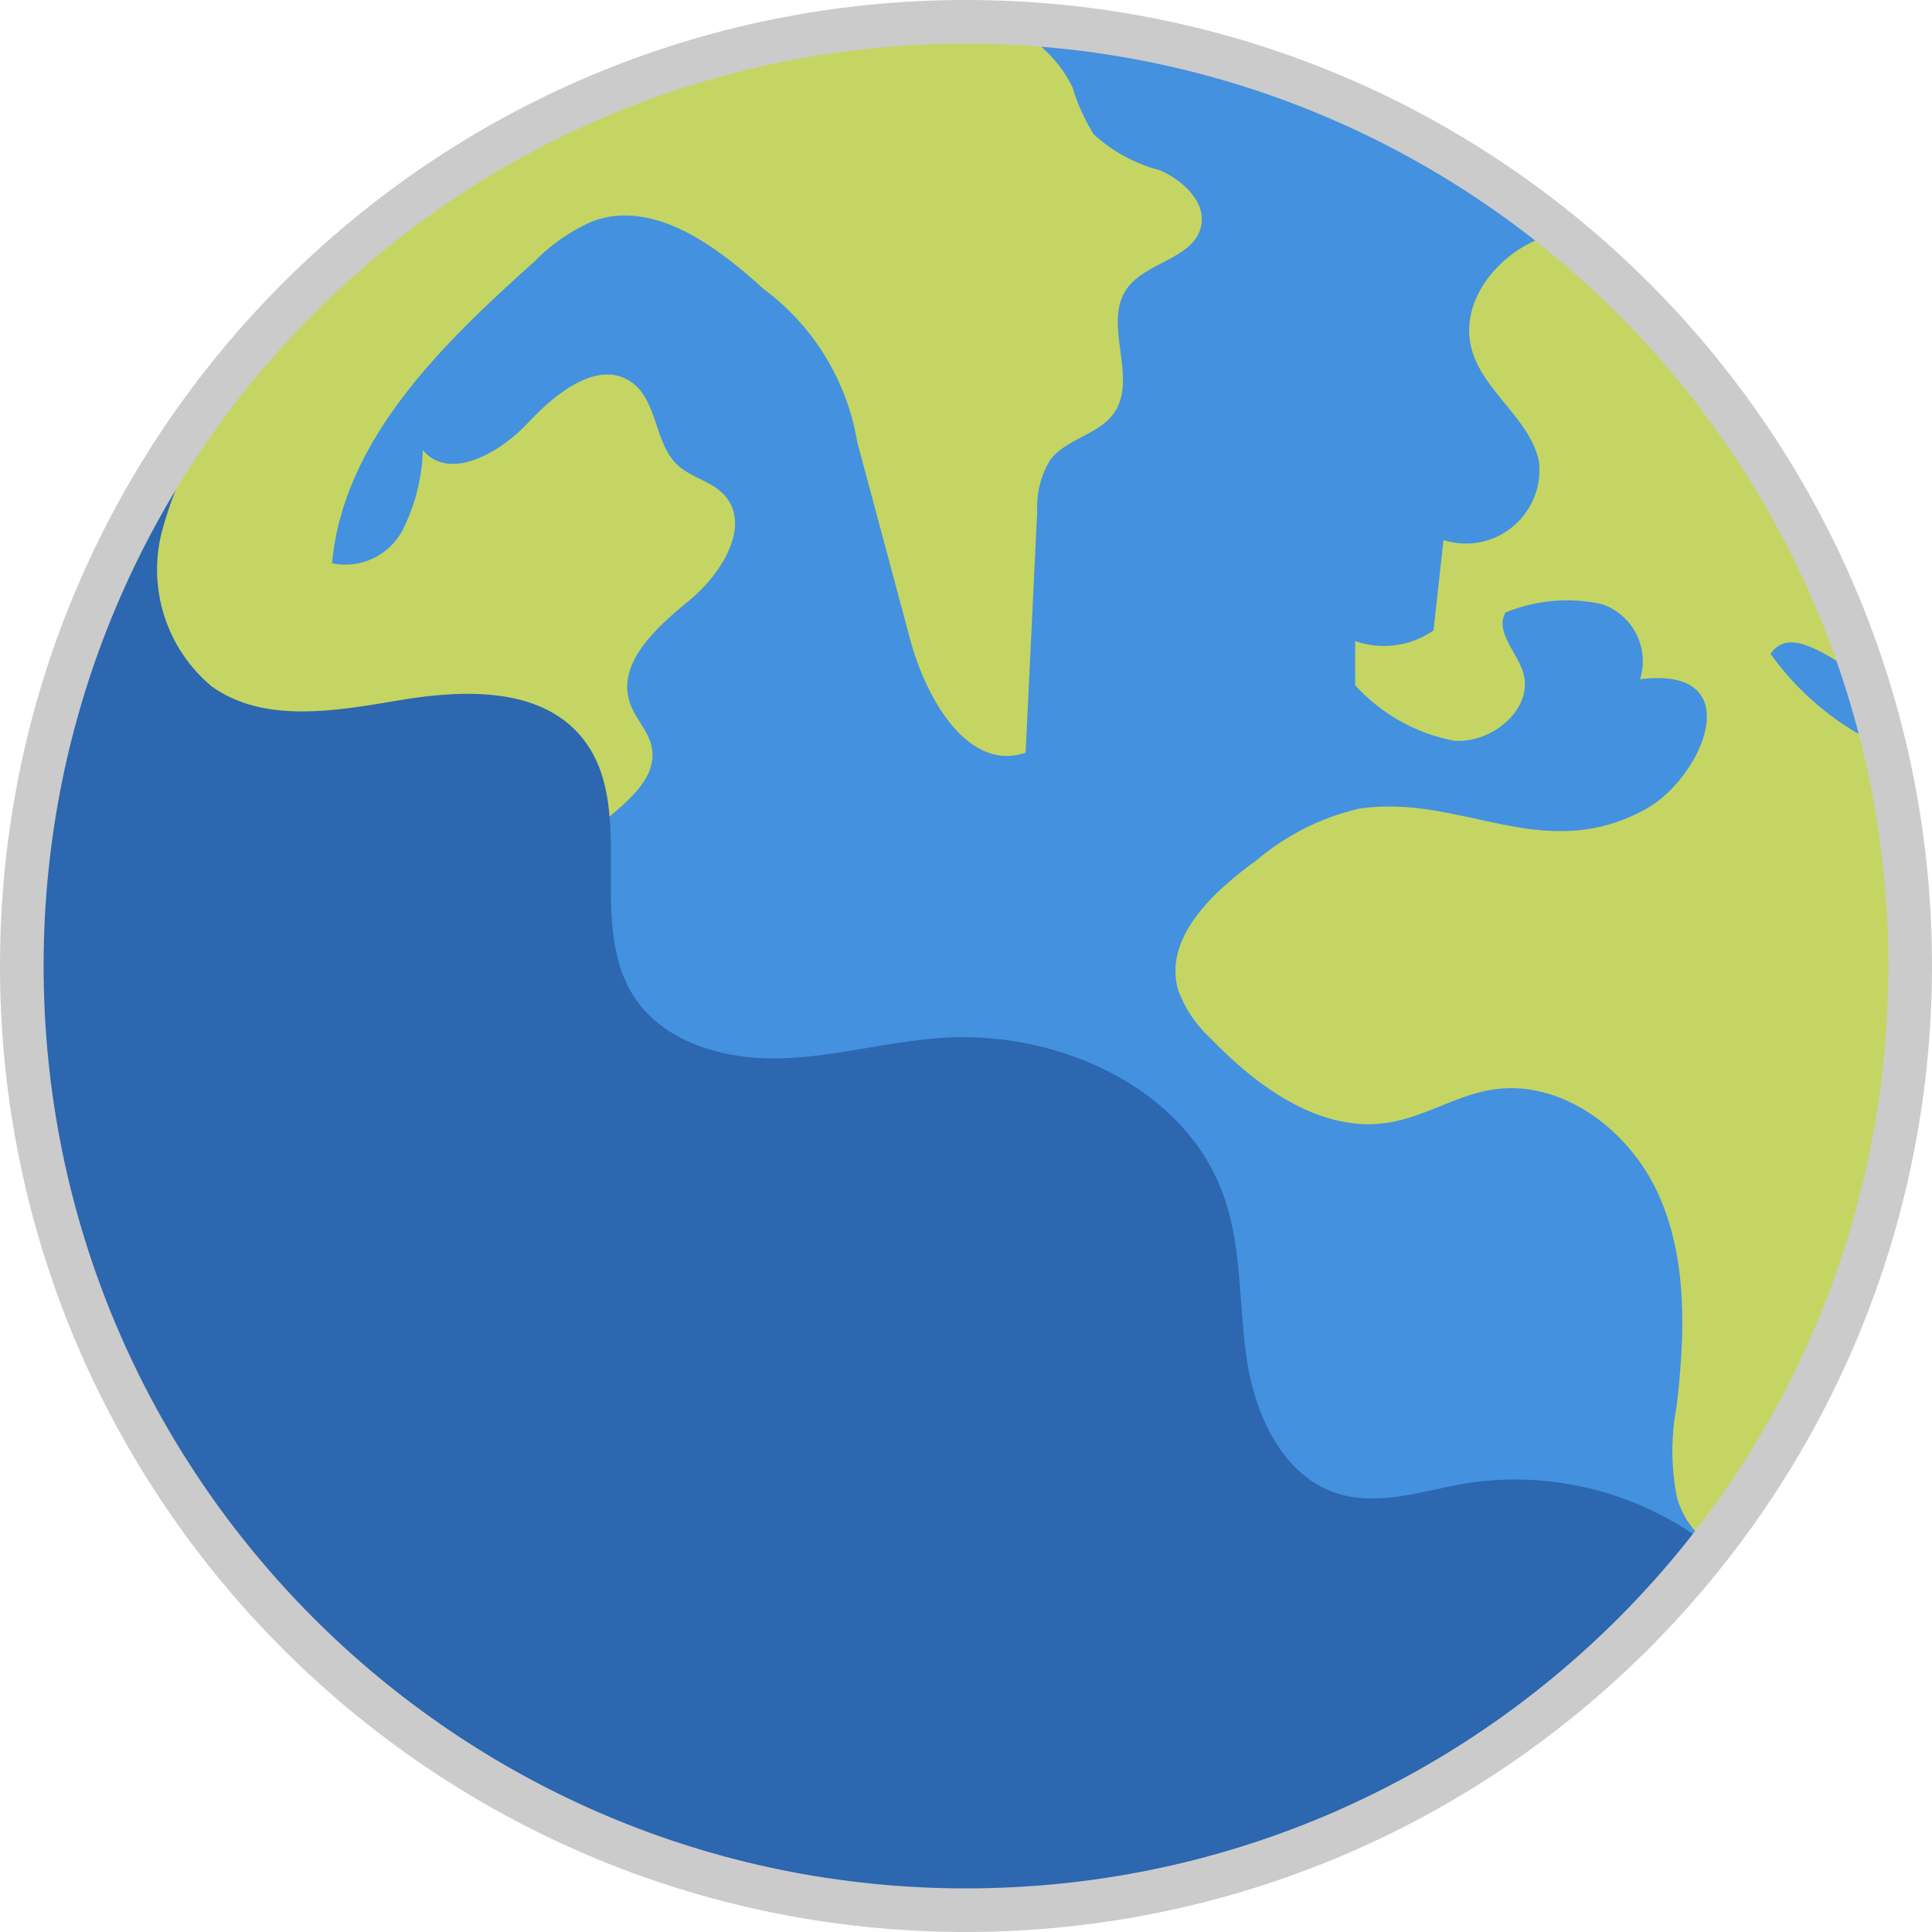 <?xml version="1.0" encoding="UTF-8"?>
<svg xmlns="http://www.w3.org/2000/svg" viewBox="0 0 70 70">
  <defs>
    <style>
      .cls-1, .cls-2 {
        isolation: isolate;
      }

      .cls-3 {
        fill: #4391df;
      }

      .cls-4 {
        fill: #c5d563;
      }

      .cls-2 {
        fill: #2c67af;
        mix-blend-mode: overlay;
      }

      .cls-5 {
        fill: #cbcbcb;
      }
    </style>
  </defs>
  <g class="cls-1">
    <g id="Layer_1">
      <g id="Component_19_1">
        <g id="Group_1002">
          <g id="Group_1001">
            <circle id="Ellipse_472" class="cls-3" cx="35" cy="35" r="33.94"/>
            <path id="Path_4583" class="cls-4" d="M40.54,52.71c.15-.77.31-1.53.46-2.3.44-2.18.58-5.02-1.4-6.03-1.64-.83-3.54.24-5.23.98s-4.2.82-4.81-.92l-.38-2.21c-2.16-1.84-5.37-1.7-7.35.33l-.56-3.57c-.72-.61-1.76-.7-2.57-.22.38,1.01-.14,2.13-1.15,2.51-.18.07-.38.11-.57.12-1.29-.06-2.34-1.06-2.48-2.35-.08-1.27.44-2.5,1.41-3.32.71-.66,1.67-1.23,1.83-2.18,1.54-.42,3.18.18,4.09,1.5.83-.73-.95-1.57-1.49-2.54-1.12-2.01,3.74-3.2,3.27-5.46-.12-.57-.59-1.01-.78-1.56-.51-1.45.95-2.76,2.14-3.73s2.31-2.79,1.22-3.88c-.45-.45-1.14-.58-1.62-1.01-.86-.78-.73-2.31-1.66-3-1.2-.89-2.78.37-3.79,1.46s-2.85,2.12-3.8.98c-.03,1.01-.28,2.01-.74,2.91-.49.92-1.53,1.4-2.55,1.19.41-4.49,4-7.95,7.36-10.96.6-.62,1.33-1.11,2.12-1.45,2.2-.77,4.44.91,6.17,2.48,1.8,1.34,3.01,3.32,3.38,5.54.64,2.39,1.28,4.78,1.92,7.16.57,2.13,2.1,4.81,4.18,4.09.14-2.91.28-5.83.42-8.74-.03-.66.13-1.32.48-1.88.59-.76,1.75-.9,2.3-1.68.89-1.27-.42-3.23.46-4.5.68-.98,2.4-1.08,2.69-2.24.22-.89-.64-1.69-1.48-2.06-.89-.23-1.72-.68-2.4-1.3-.33-.53-.59-1.1-.77-1.7-.39-.81-1.01-1.48-1.78-1.94-.69-.04-1.38-.06-2.08-.06C16.25,1.17,1.06,16.38,1.07,35.13c0,1.62.12,3.23.35,4.83,1.75,3,4.05,6.15,5.1,4.78,1.2-1.55-6.13-7.88-1.8-8.47.44-.03.88.08,1.25.31,2,1.12,2.69,3.6,3.48,5.76s2.26,4.53,4.56,4.59c2.43.07,4.34-2.54,6.77-2.39.56.11,1.13.15,1.69.13,1.46-.24,2.8-2.23,3.96-1.31,2.89,3.9-3.1,9.81-.61,13.99.92,1.55,2.73,2.27,4.3,3.15,3.52,1.98,6.2,5.13,8.7,8.32.9-.1,1.79-.23,2.66-.4,0-.06.01-.12.02-.19-.09-.96-.39-1.88-.87-2.71-1.74-3.98-.92-8.56-.06-12.82ZM67.94,26.91c-1.51-.74-2.81-1.85-3.79-3.22.67-.97,1.9-.02,3.04.64-2.09-6.23-5.94-11.71-11.08-15.8-1.76.54-3.27,2.35-2.79,4.12.42,1.54,2.11,2.51,2.44,4.07.17,1.47-.89,2.79-2.35,2.96-.37.04-.75,0-1.11-.11-.12,1.09-.24,2.18-.36,3.27-.83.58-1.88.72-2.84.39v1.6c.95,1.04,2.21,1.75,3.59,2.01,1.4.1,2.93-1.2,2.48-2.53-.25-.73-1.01-1.45-.62-2.12,1.1-.45,2.32-.56,3.49-.3,1.12.38,1.74,1.59,1.38,2.72,4.02-.5,2.28,3.57.2,4.71-3.74,2.05-6.67-.58-10.38-.02-1.38.32-2.66.97-3.74,1.89-1.58,1.14-3.36,2.82-2.81,4.69.24.66.64,1.25,1.16,1.73,1.73,1.8,4.04,3.47,6.49,3.06,1.27-.21,2.4-.96,3.66-1.18,2.55-.44,5.05,1.45,6.1,3.81s.95,5.06.65,7.63c-.21,1.1-.21,2.23.01,3.33.18.64.56,1.21,1.09,1.62,6.35-8.22,8.6-18.88,6.1-28.96h0Z"/>
            <path id="Path_4584" class="cls-2" d="M8.7,13.82c.23-.31.45-.61.68-.92C-2.85,27.08-1.27,48.49,12.91,60.72c14.18,12.23,35.59,10.65,47.82-3.52.36-.42.72-.85,1.06-1.3-2.48-1.85-5.59-2.63-8.65-2.16-1.55.26-3.15.85-4.66.38-1.95-.6-2.97-2.75-3.29-4.76s-.17-4.1-.85-6.02c-1.4-3.98-6.1-6.05-10.32-5.73-1.96.15-3.89.71-5.86.74s-4.12-.59-5.19-2.24c-1.78-2.75.19-6.92-1.92-9.43-1.5-1.79-4.26-1.7-6.57-1.31s-4.91.86-6.81-.5c-1.63-1.36-2.33-3.53-1.81-5.59.54-2.01,1.51-3.88,2.84-5.47Z"/>
          </g>
        </g>
        <g id="Group_1003">
          <path id="Path_4585" class="cls-5" d="M35,70C15.67,70,0,54.33,0,35S15.67,0,35,0s35,15.67,35,35c-.02,19.32-15.68,34.98-35,35ZM35,1.58c-18.46,0-33.42,14.96-33.42,33.42,0,18.46,14.96,33.42,33.42,33.42,18.46,0,33.42-14.96,33.42-33.42h0c-.02-18.45-14.97-33.4-33.42-33.42h0Z"/>
        </g>
      </g>
    </g>
  </g>
</svg>